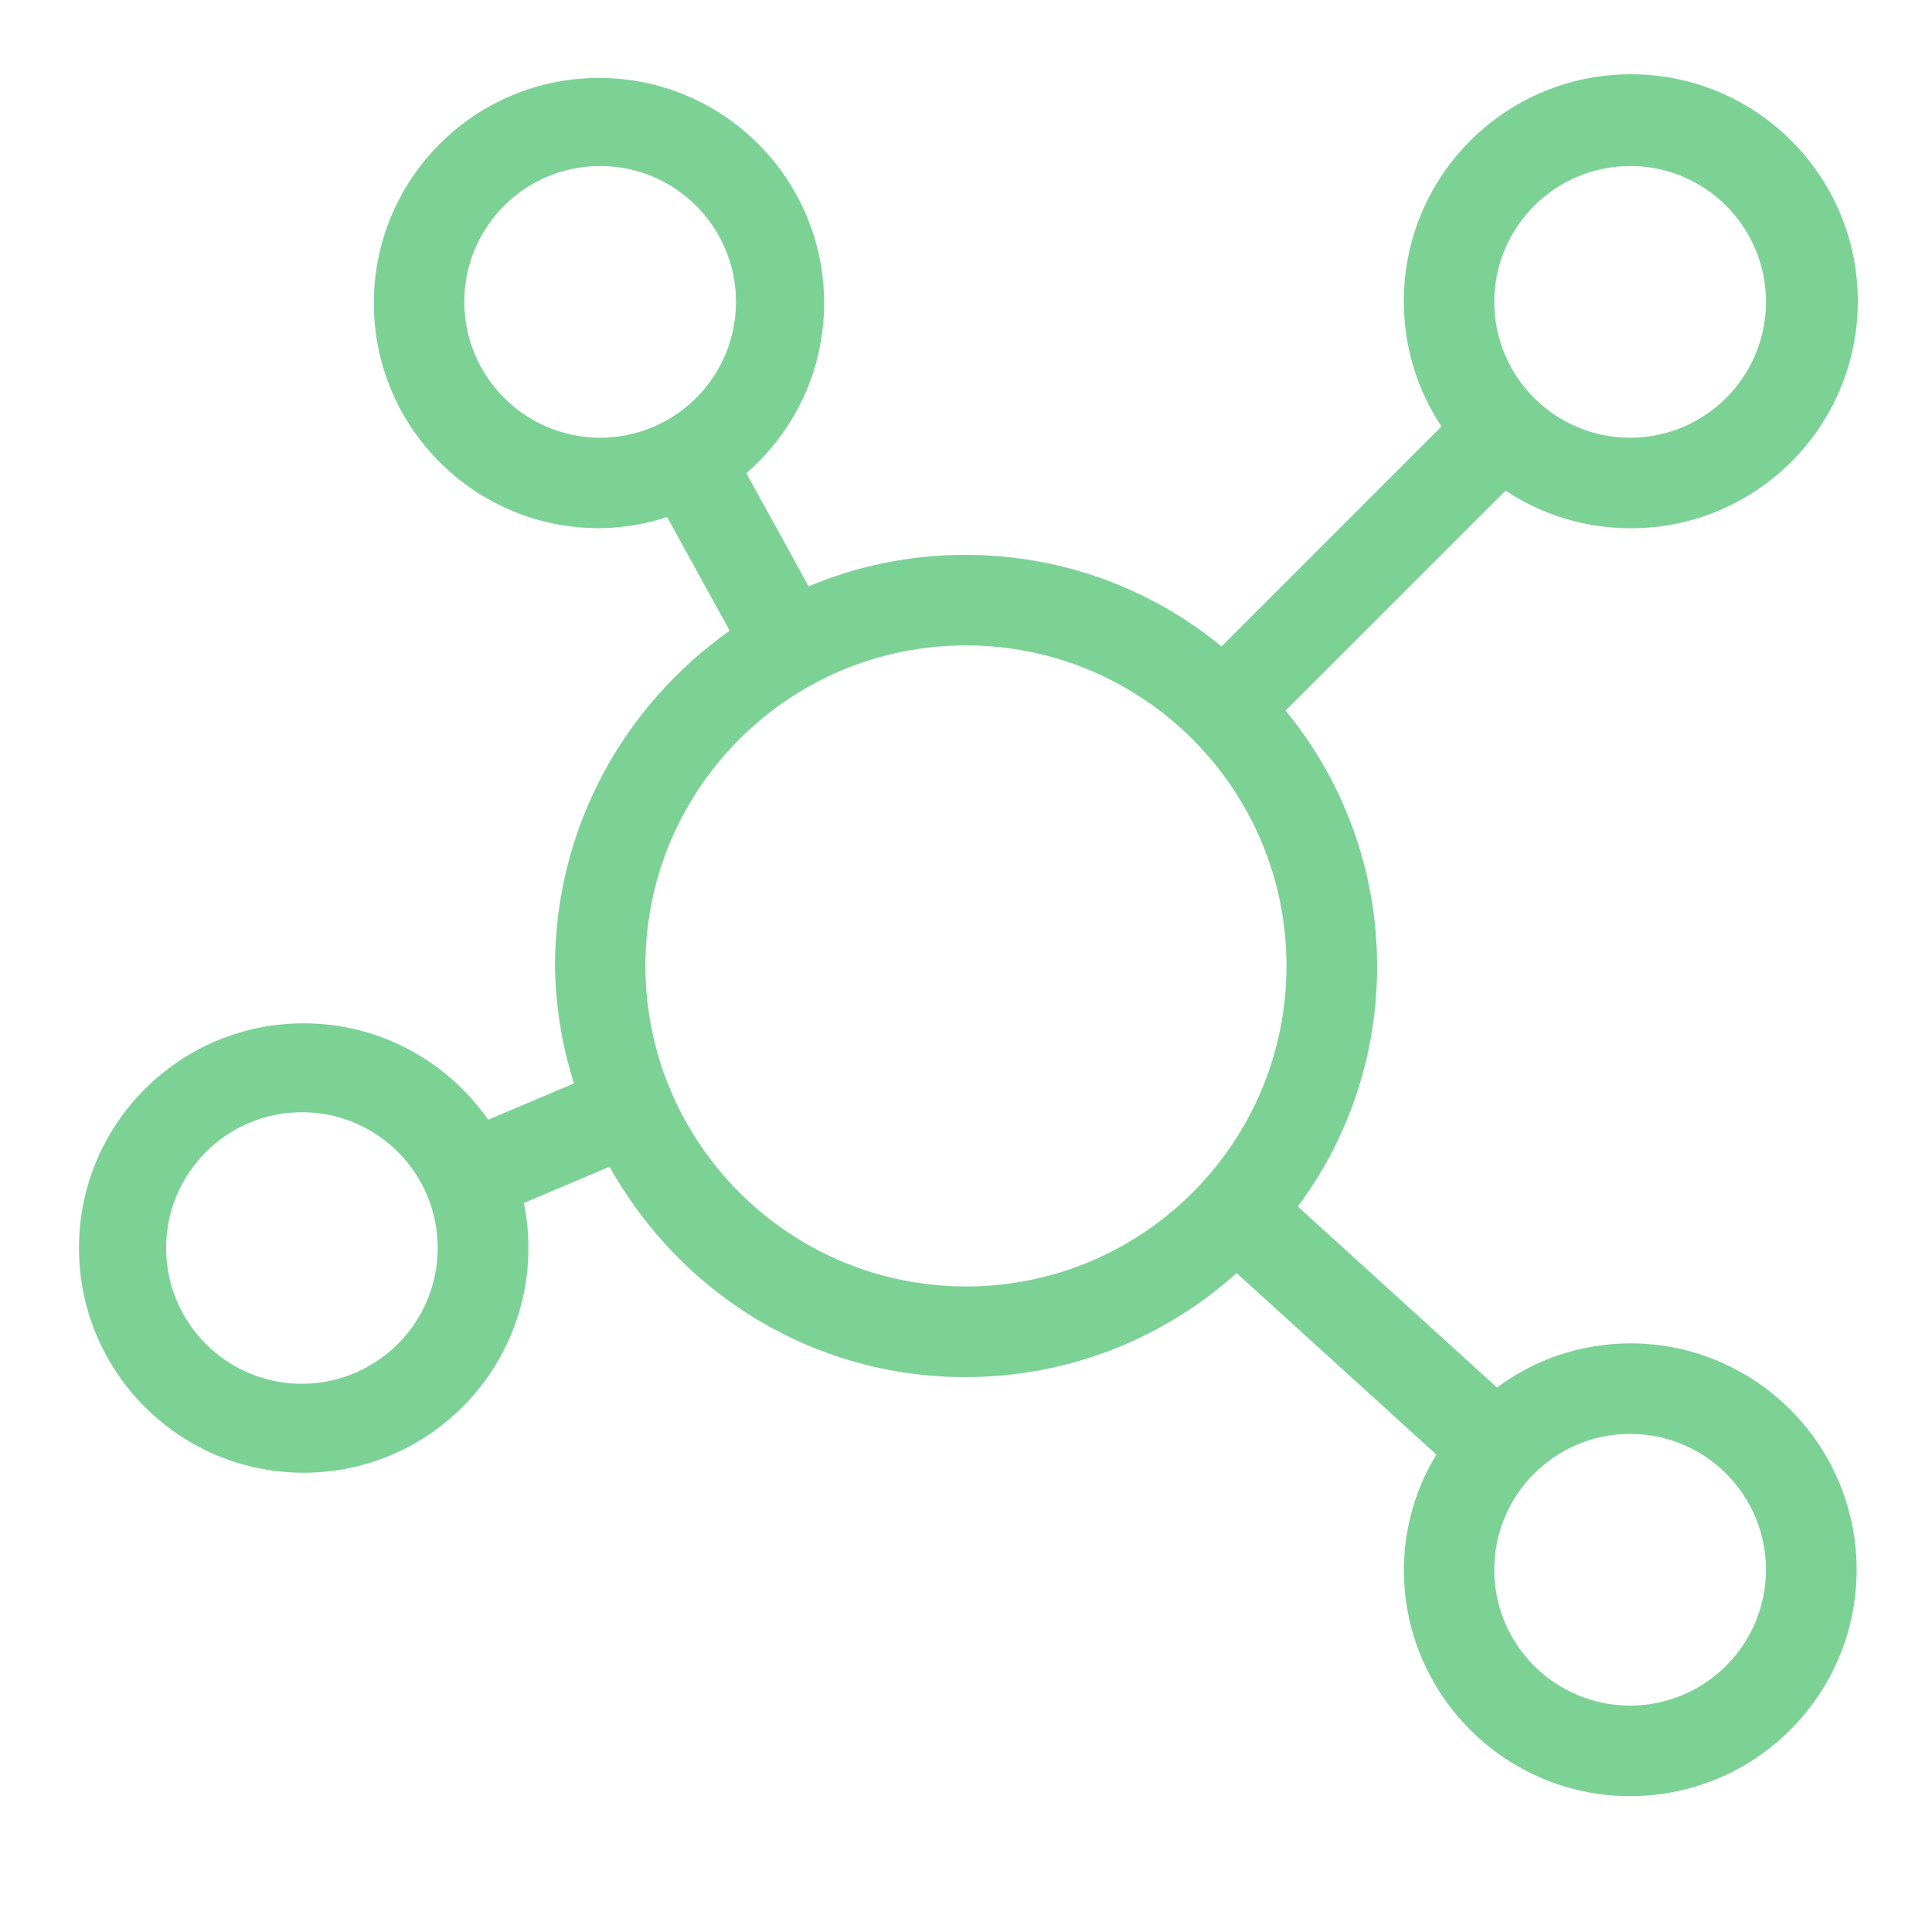 <svg width="48" height="48" viewBox="0 0 48 48" fill="none" xmlns="http://www.w3.org/2000/svg">
<path d="M40.5 33.375C39.254 33.378 38.103 33.791 37.178 34.483L37.193 34.473L32.244 29.976C33.474 28.331 34.214 26.258 34.214 24.011C34.214 21.59 33.355 19.369 31.926 17.637L31.939 17.654L37.406 12.189C38.282 12.775 39.358 13.125 40.517 13.125C43.632 13.125 46.157 10.601 46.157 7.485C46.157 4.369 43.632 1.845 40.517 1.845C37.401 1.845 34.877 4.369 34.877 7.485C34.877 8.644 35.226 9.721 35.826 10.617L35.812 10.596L30.348 16.061C28.631 14.645 26.407 13.785 23.982 13.785C22.576 13.785 21.24 14.073 20.025 14.595L20.091 14.569L18.543 11.758C19.73 10.726 20.475 9.216 20.475 7.53C20.475 4.44 17.97 1.936 14.882 1.936C11.793 1.936 9.288 4.441 9.288 7.53C9.288 10.62 11.793 13.123 14.882 13.123C14.892 13.123 14.904 13.123 14.915 13.123C15.511 13.114 16.08 13.014 16.613 12.832L16.573 12.845L18.129 15.669C15.493 17.534 13.794 20.567 13.788 23.998V24C13.803 25.046 13.976 26.046 14.283 26.985L14.264 26.915L12.129 27.819C11.107 26.363 9.437 25.424 7.545 25.424C4.461 25.424 1.962 27.922 1.962 31.006C1.962 34.09 4.461 36.59 7.545 36.59C10.629 36.59 13.128 34.09 13.128 31.006C13.128 30.61 13.088 30.225 13.009 29.853L13.015 29.889L15.144 28.986C16.895 32.126 20.195 34.214 23.982 34.214C26.577 34.214 28.944 33.233 30.732 31.622L30.723 31.629L35.687 36.139C35.184 36.956 34.884 37.941 34.878 38.998C34.878 42.105 37.397 44.625 40.503 44.625C43.609 44.625 46.128 42.106 46.128 39C46.128 35.894 43.609 33.375 40.503 33.375H40.5ZM11.535 7.5C11.535 5.635 13.046 4.125 14.91 4.125C16.774 4.125 18.285 5.635 18.285 7.5C18.285 9.364 16.774 10.875 14.91 10.875C13.047 10.872 11.538 9.363 11.535 7.5ZM7.5 34.38C5.637 34.379 4.128 32.87 4.128 31.006C4.128 29.143 5.639 27.633 7.502 27.633C9.365 27.633 10.873 29.142 10.875 31.005C10.872 32.868 9.363 34.377 7.5 34.38ZM40.5 4.125C42.364 4.125 43.875 5.635 43.875 7.5C43.875 9.364 42.364 10.875 40.5 10.875C38.636 10.875 37.125 9.364 37.125 7.5C37.128 5.637 38.637 4.128 40.5 4.125ZM16.035 24C16.035 24 16.035 24 16.035 23.998C16.035 19.601 19.601 16.035 23.998 16.035C28.396 16.035 31.962 19.601 31.962 23.998C31.962 28.396 28.396 31.962 23.998 31.962C19.602 31.957 16.041 28.395 16.035 24ZM40.5 42.375C38.636 42.375 37.125 40.864 37.125 39C37.125 37.136 38.636 35.625 40.5 35.625C42.364 35.625 43.875 37.136 43.875 39C43.872 40.863 42.363 42.372 40.5 42.375Z" fill="#7CD295"/>
</svg>
